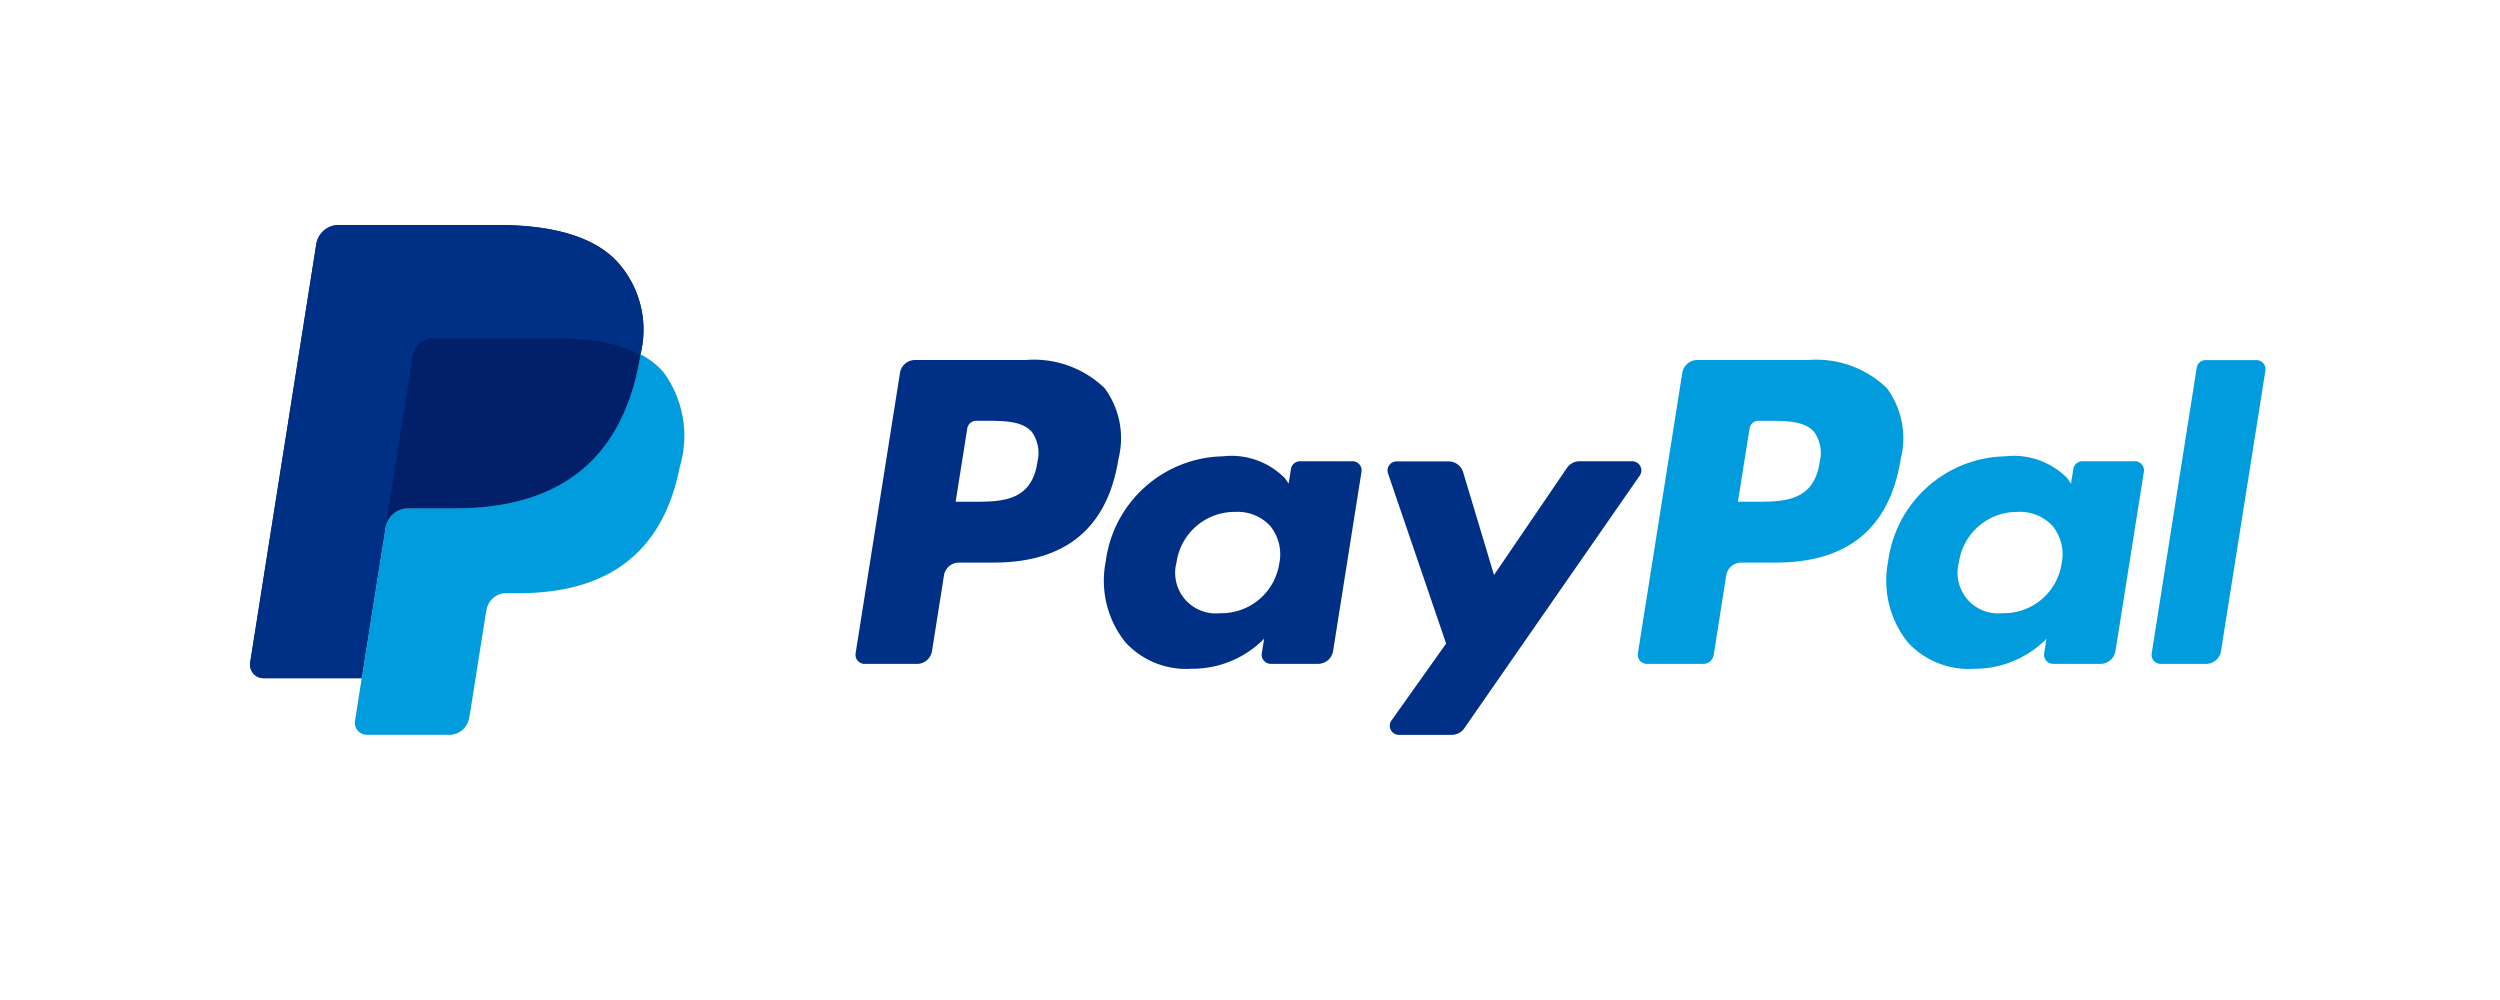 <svg xmlns="http://www.w3.org/2000/svg" width="100" height="40"><path d="M24.755 10.538C23.808 9.461 22.1 9 19.907 9h-6.355a.909.909 0 0 0-.9.765L10.007 26.5a.545.545 0 0 0 .539.629h3.923l.986-6.232-.031.2a.906.906 0 0 1 .895-.766h1.865c3.662 0 6.53-1.483 7.368-5.774.025-.127.046-.251.065-.371a4.044 4.044 0 0 0-.862-3.643m0 0C23.808 9.461 22.1 9 19.907 9h-6.355a.909.909 0 0 0-.9.765L10.007 26.5a.545.545 0 0 0 .539.629h3.923l.986-6.232-.031.2a.906.906 0 0 1 .895-.766h1.865c3.662 0 6.53-1.483 7.368-5.774.025-.127.046-.251.065-.371a4.044 4.044 0 0 0-.862-3.643" fill="#003087"/><path d="M65.289 18.451h-2.111a.608.608 0 0 0-.5.266L59.761 23l-1.235-4.111a.609.609 0 0 0-.584-.433h-2.075a.364.364 0 0 0-.346.482l2.324 6.805-2.186 3.077a.364.364 0 0 0 .3.575h2.11a.612.612 0 0 0 .5-.261l7.021-10.111a.365.365 0 0 0-.3-.572m-14.117 4.077a2.34 2.34 0 0 1-2.371 2 1.624 1.624 0 0 1-1.74-2.036 2.348 2.348 0 0 1 2.354-2.016 1.768 1.768 0 0 1 1.4.571 1.8 1.8 0 0 1 .357 1.481M54.1 18.45H52a.367.367 0 0 0-.362.308l-.092.586-.146-.212a3 3 0 0 0-2.483-.879 4.826 4.826 0 0 0-4.689 4.214 3.944 3.944 0 0 0 .783 3.218 3.289 3.289 0 0 0 2.645 1.065 4.029 4.029 0 0 0 2.909-1.2l-.094.582a.365.365 0 0 0 .361.422h1.892a.609.609 0 0 0 .6-.513l1.136-7.171a.366.366 0 0 0-.362-.422m-12.604.052c-.24 1.57-1.443 1.57-2.606 1.57h-.662l.464-2.932a.365.365 0 0 1 .361-.307h.3c.792 0 1.54 0 1.926.449a1.461 1.461 0 0 1 .213 1.22m-.506-4.1H36.6a.609.609 0 0 0-.6.513l-1.776 11.221a.365.365 0 0 0 .361.422h2.095a.609.609 0 0 0 .6-.513l.479-3.027a.609.609 0 0 1 .6-.513h1.388c2.89 0 4.558-1.394 4.994-4.158a3.363 3.363 0 0 0-.56-2.823 4.076 4.076 0 0 0-3.2-1.118m-24.474-.2a.792.792 0 0 1 .442-.593.809.809 0 0 1 .343-.077h4.982a10.524 10.524 0 0 1 1.644.119 7.083 7.083 0 0 1 .819.18l.188.058a4.629 4.629 0 0 1 .689.291 4.043 4.043 0 0 0-.862-3.643C23.808 9.462 22.1 9 19.907 9h-6.356a.909.909 0 0 0-.9.766L10.007 26.5a.544.544 0 0 0 .538.629h3.924l.986-6.232z" fill="#002f86"/><path d="M87.868 14.712l-1.8 11.423a.365.365 0 0 0 .361.421h1.811a.609.609 0 0 0 .6-.513l1.776-11.218a.365.365 0 0 0-.362-.421h-2.025a.364.364 0 0 0-.361.308m-5.4 7.816a2.34 2.34 0 0 1-2.371 2 1.624 1.624 0 0 1-1.74-2.036 2.348 2.348 0 0 1 2.354-2.016 1.772 1.772 0 0 1 1.4.571 1.8 1.8 0 0 1 .356 1.481m2.928-4.078h-2.1a.367.367 0 0 0-.362.308l-.092.586-.147-.212a3 3 0 0 0-2.481-.879 4.825 4.825 0 0 0-4.689 4.214 3.944 3.944 0 0 0 .782 3.218 3.291 3.291 0 0 0 2.645 1.065 4.029 4.029 0 0 0 2.909-1.2l-.094.582a.365.365 0 0 0 .361.422h1.892a.609.609 0 0 0 .6-.513l1.136-7.171a.366.366 0 0 0-.361-.422m-12.609.052c-.24 1.57-1.442 1.57-2.606 1.57h-.662l.465-2.932a.364.364 0 0 1 .361-.307h.3c.792 0 1.54 0 1.926.449a1.458 1.458 0 0 1 .213 1.22m-.506-4.1h-4.384a.609.609 0 0 0-.6.513l-1.777 11.221a.366.366 0 0 0 .361.422h2.251a.428.428 0 0 0 .422-.359l.5-3.181a.609.609 0 0 1 .6-.513h1.388c2.89 0 4.558-1.394 4.994-4.158a3.359 3.359 0 0 0-.56-2.823 4.075 4.075 0 0 0-3.2-1.118m-46.662-.223a9.7 9.7 0 0 1-.065.371c-.838 4.29-3.706 5.774-7.368 5.774h-1.857a.906.906 0 0 0-.895.766l-.955 6.036-.269 1.712a.478.478 0 0 0 .472.551h3.307a.8.8 0 0 0 .786-.67l.032-.168.623-3.939.04-.218a.8.8 0 0 1 .786-.669h.5c3.2 0 5.712-1.3 6.445-5.052a4.3 4.3 0 0 0-.661-3.8 3.165 3.165 0 0 0-.906-.7" fill="#009cde"/><path d="M24.74 13.832c-.128-.037-.26-.071-.4-.1s-.276-.056-.419-.079a10.281 10.281 0 0 0-1.644-.12H17.3a.8.8 0 0 0-.785.67l-1.06 6.697-.031.2a.906.906 0 0 1 .895-.766h1.865c3.663 0 6.53-1.483 7.368-5.774a9.7 9.7 0 0 0 .065-.371 4.425 4.425 0 0 0-.689-.29 4.611 4.611 0 0 0-.188-.059" fill="#012069"/></svg>